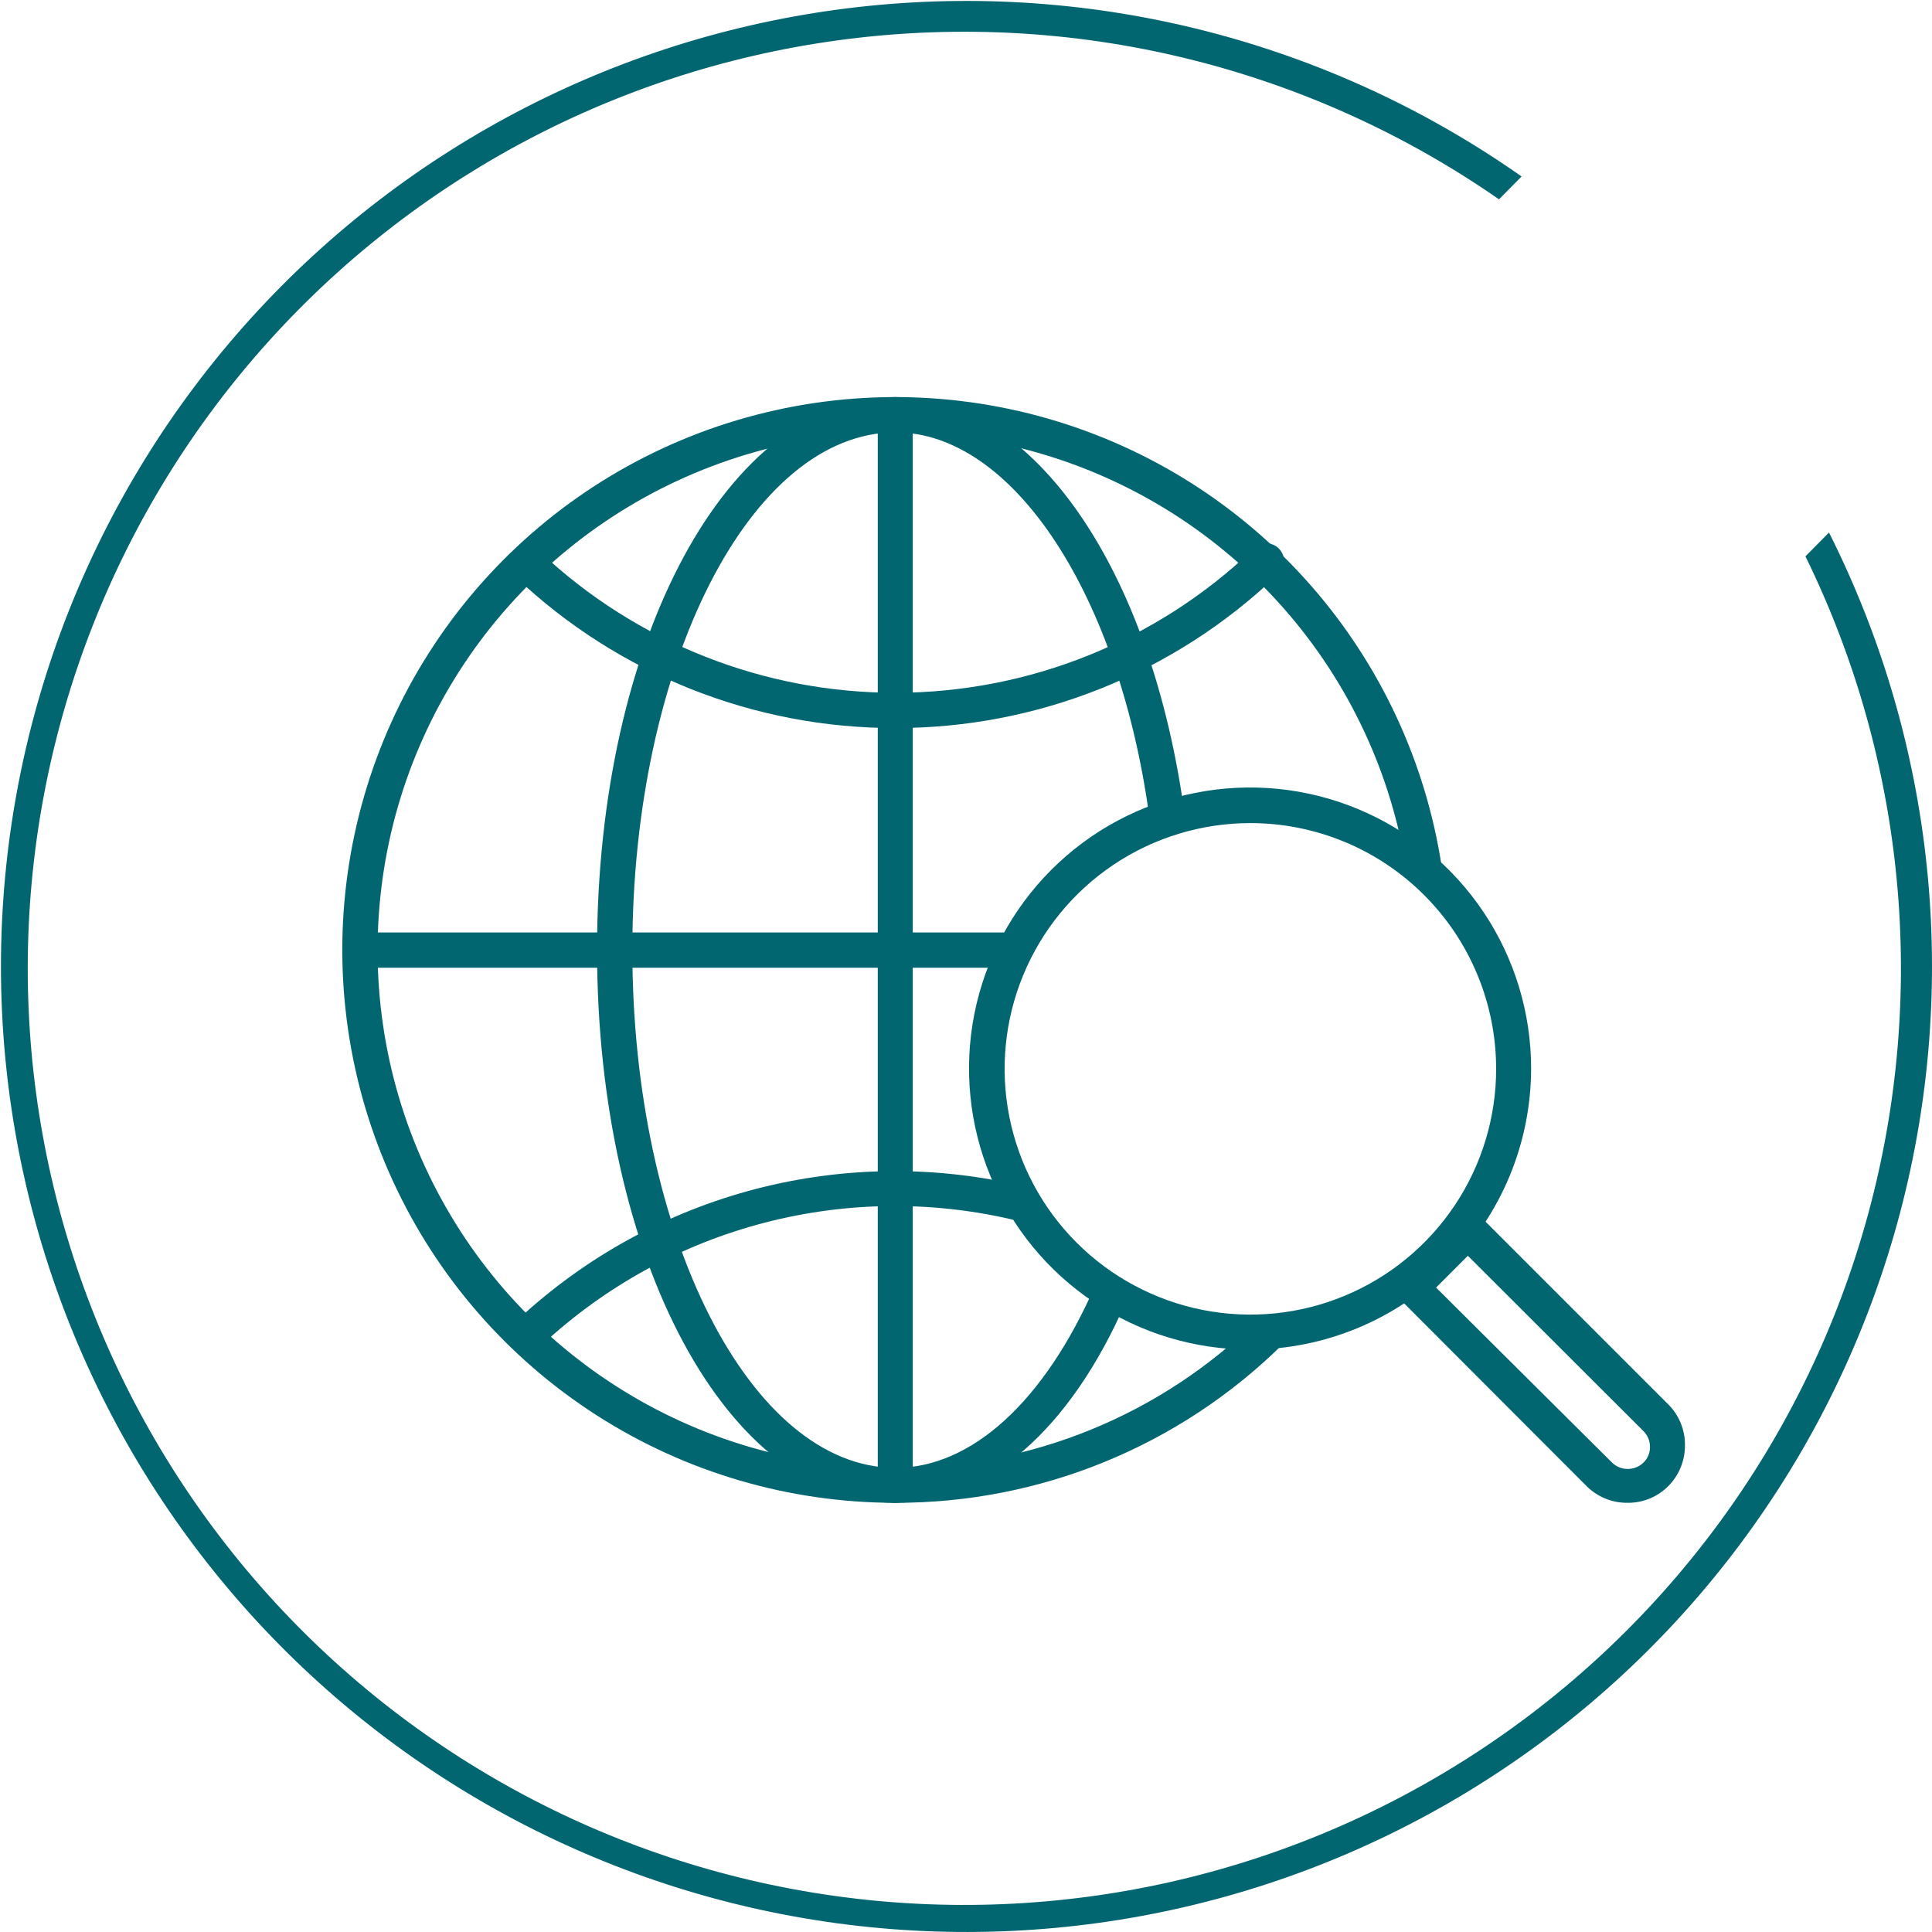 <?xml version="1.0" encoding="utf-8"?>
<svg xmlns="http://www.w3.org/2000/svg" width="60" height="60" viewBox="0 0 60 60" fill="none">
<g clip-path="url(#clip0_4227_628765)">
<path d="M27.803 46.671C24.517 46.672 21.3 45.729 18.534 43.956C15.768 42.183 13.568 39.653 12.197 36.667C10.826 33.681 10.34 30.364 10.798 27.11C11.256 23.856 12.637 20.802 14.779 18.31C16.921 15.818 19.733 13.993 22.881 13.052C26.029 12.11 29.381 12.092 32.54 12.999C35.698 13.906 38.529 15.7 40.698 18.169C42.867 20.637 44.282 23.676 44.775 26.924C44.795 27.067 44.759 27.212 44.674 27.328C44.59 27.444 44.463 27.522 44.321 27.547C44.176 27.567 44.029 27.529 43.911 27.443C43.793 27.356 43.714 27.227 43.689 27.082C43.225 24.042 41.898 21.199 39.865 18.891C37.833 16.582 35.182 14.905 32.225 14.059C29.268 13.212 26.131 13.231 23.185 14.114C20.239 14.998 17.608 16.707 15.605 19.041C13.601 21.374 12.309 24.233 11.882 27.279C11.455 30.324 11.911 33.429 13.195 36.223C14.479 39.018 16.538 41.385 19.127 43.044C21.717 44.704 24.728 45.586 27.803 45.585C32.02 45.594 36.069 43.937 39.069 40.974C39.12 40.924 39.18 40.885 39.247 40.858C39.313 40.832 39.384 40.819 39.456 40.82C39.527 40.821 39.598 40.836 39.664 40.864C39.729 40.892 39.789 40.933 39.839 40.984C39.889 41.035 39.928 41.096 39.955 41.162C39.981 41.229 39.994 41.3 39.993 41.371C39.992 41.443 39.977 41.513 39.949 41.579C39.921 41.645 39.88 41.704 39.829 41.754C36.626 44.915 32.303 46.682 27.803 46.671Z" fill="#026670"/>
<path d="M27.803 22.61C23.427 22.616 19.215 20.945 16.034 17.94C15.982 17.89 15.941 17.831 15.912 17.766C15.883 17.701 15.867 17.63 15.865 17.559C15.863 17.487 15.875 17.416 15.901 17.349C15.927 17.283 15.965 17.221 16.015 17.17C16.064 17.118 16.123 17.076 16.188 17.047C16.253 17.018 16.324 17.002 16.395 17C16.467 16.998 16.538 17.011 16.605 17.036C16.672 17.062 16.733 17.101 16.785 17.15C19.78 19.966 23.74 21.528 27.852 21.515C31.963 21.502 35.913 19.916 38.891 17.081C38.94 17.019 39.002 16.969 39.072 16.933C39.142 16.897 39.219 16.877 39.297 16.873C39.376 16.87 39.455 16.883 39.528 16.912C39.601 16.941 39.667 16.985 39.721 17.042C39.776 17.099 39.818 17.166 39.844 17.241C39.871 17.315 39.881 17.394 39.874 17.472C39.867 17.551 39.844 17.627 39.806 17.696C39.767 17.764 39.715 17.824 39.651 17.871C36.46 20.917 32.215 22.615 27.803 22.61Z" fill="#026670"/>
<path d="M16.469 41.952C16.349 41.964 16.228 41.937 16.125 41.873C16.022 41.809 15.944 41.713 15.902 41.6C15.86 41.487 15.857 41.363 15.893 41.248C15.93 41.133 16.004 41.033 16.103 40.964C18.191 39.026 20.727 37.636 23.485 36.921C26.242 36.206 29.134 36.187 31.901 36.867C31.971 36.883 32.037 36.913 32.096 36.955C32.155 36.998 32.204 37.051 32.242 37.113C32.28 37.174 32.305 37.243 32.316 37.314C32.326 37.386 32.323 37.458 32.305 37.528C32.268 37.667 32.178 37.786 32.055 37.86C31.931 37.934 31.784 37.956 31.644 37.923C29.05 37.283 26.339 37.299 23.753 37.97C21.167 38.64 18.789 39.944 16.834 41.764C16.741 41.872 16.61 41.939 16.469 41.952Z" fill="#026670"/>
<path d="M27.803 46.671C22.61 46.671 18.542 39.128 18.542 29.501C18.542 19.875 22.61 12.332 27.803 12.332C32.088 12.332 35.781 17.693 36.798 25.355C36.798 25.489 36.75 25.618 36.662 25.719C36.574 25.82 36.452 25.886 36.32 25.904C36.187 25.922 36.052 25.892 35.94 25.818C35.828 25.744 35.747 25.632 35.712 25.503C34.794 18.503 31.466 13.428 27.813 13.428C23.311 13.428 19.638 20.635 19.638 29.501C19.638 38.368 23.311 45.585 27.813 45.585C30.173 45.585 32.434 43.522 34.004 39.938C34.078 39.837 34.185 39.764 34.306 39.732C34.428 39.7 34.556 39.709 34.671 39.76C34.786 39.811 34.88 39.899 34.938 40.01C34.996 40.121 35.015 40.249 34.991 40.372C33.243 44.43 30.607 46.671 27.803 46.671Z" fill="#026670"/>
<path d="M31.506 30.054H11.177C11.044 30.037 10.922 29.971 10.834 29.87C10.746 29.77 10.697 29.64 10.697 29.506C10.697 29.372 10.746 29.243 10.834 29.142C10.922 29.042 11.044 28.976 11.177 28.958H31.506C31.638 28.976 31.76 29.042 31.848 29.142C31.936 29.243 31.985 29.372 31.985 29.506C31.985 29.64 31.936 29.77 31.848 29.87C31.76 29.971 31.638 30.037 31.506 30.054Z" fill="#026670"/>
<path d="M27.803 46.671C27.659 46.671 27.521 46.614 27.419 46.512C27.317 46.41 27.26 46.272 27.26 46.128V12.885C27.259 12.813 27.272 12.741 27.299 12.674C27.325 12.607 27.365 12.546 27.416 12.494C27.466 12.443 27.526 12.402 27.593 12.374C27.66 12.346 27.731 12.332 27.803 12.332C27.948 12.334 28.086 12.394 28.188 12.497C28.289 12.601 28.346 12.74 28.346 12.885V46.128C28.346 46.199 28.332 46.27 28.305 46.336C28.278 46.402 28.238 46.462 28.187 46.512C28.137 46.562 28.077 46.602 28.011 46.63C27.945 46.657 27.875 46.671 27.803 46.671Z" fill="#026670"/>
<path d="M38.832 41.912C37.105 41.914 35.416 41.404 33.98 40.446C32.543 39.488 31.423 38.126 30.761 36.531C30.099 34.936 29.925 33.181 30.26 31.488C30.596 29.794 31.426 28.238 32.647 27.016C33.867 25.794 35.422 24.962 37.115 24.625C38.809 24.287 40.564 24.459 42.16 25.12C43.755 25.78 45.119 26.899 46.078 28.334C47.038 29.77 47.55 31.457 47.55 33.184C47.547 35.496 46.628 37.714 44.994 39.349C43.36 40.985 41.144 41.907 38.832 41.912ZM38.832 25.562C37.322 25.562 35.846 26.01 34.59 26.849C33.335 27.688 32.357 28.881 31.78 30.276C31.202 31.671 31.052 33.206 31.347 34.687C31.642 36.167 32.37 37.527 33.438 38.594C34.507 39.661 35.868 40.387 37.349 40.681C38.83 40.974 40.365 40.822 41.759 40.242C43.154 39.663 44.345 38.683 45.182 37.427C46.02 36.171 46.466 34.694 46.464 33.184C46.461 31.162 45.656 29.223 44.225 27.794C42.794 26.365 40.854 25.562 38.832 25.562Z" fill="#026670"/>
<path d="M50.541 46.671C50.307 46.673 50.075 46.629 49.858 46.541C49.641 46.452 49.444 46.322 49.278 46.158L43.443 40.313C43.385 40.261 43.34 40.198 43.308 40.127C43.277 40.056 43.261 39.98 43.261 39.903C43.261 39.826 43.277 39.749 43.308 39.679C43.34 39.608 43.385 39.545 43.443 39.493L45.18 37.755C45.231 37.705 45.291 37.665 45.357 37.638C45.423 37.611 45.494 37.597 45.565 37.597C45.637 37.597 45.707 37.611 45.773 37.638C45.84 37.665 45.9 37.705 45.95 37.755L51.795 43.6C51.968 43.769 52.104 43.97 52.195 44.192C52.287 44.415 52.332 44.653 52.328 44.894C52.328 45.129 52.282 45.361 52.193 45.578C52.103 45.795 51.971 45.992 51.805 46.158C51.639 46.323 51.442 46.454 51.225 46.542C51.008 46.63 50.776 46.674 50.541 46.671ZM50.058 45.417C50.189 45.547 50.366 45.62 50.551 45.62C50.736 45.62 50.914 45.547 51.045 45.417C51.108 45.354 51.159 45.278 51.193 45.195C51.227 45.112 51.243 45.023 51.242 44.933C51.242 44.752 51.172 44.579 51.045 44.45L45.585 38.999L44.598 39.987L50.058 45.417Z" fill="#026670"/>
<path d="M56.07 17.278C59.183 23.633 59.872 30.905 58.009 37.732C56.145 44.559 51.857 50.472 45.947 54.364C40.038 58.256 32.911 59.861 25.904 58.877C18.896 57.893 12.488 54.388 7.878 49.018C3.269 43.649 0.775 36.783 0.864 29.707C0.953 22.631 3.619 15.831 8.361 10.579C13.104 5.327 19.599 1.984 26.629 1.176C33.659 0.368 40.742 2.151 46.553 6.191L47.254 5.48C41.268 1.274 33.952 -0.598 26.682 0.215C19.412 1.028 12.69 4.471 7.782 9.895C2.873 15.319 0.117 22.35 0.032 29.665C-0.054 36.979 2.538 44.073 7.319 49.61C12.099 55.147 18.739 58.745 25.988 59.728C33.237 60.71 40.595 59.009 46.677 54.944C52.759 50.879 57.145 44.731 59.01 37.657C60.874 30.584 60.089 23.073 56.801 16.538L56.07 17.278Z" fill="#026670"/>
</g>
<defs>
<clipPath id="clip0_4227_628765">
<rect width="60" height="60" fill="white"/>
</clipPath>
</defs>
</svg>